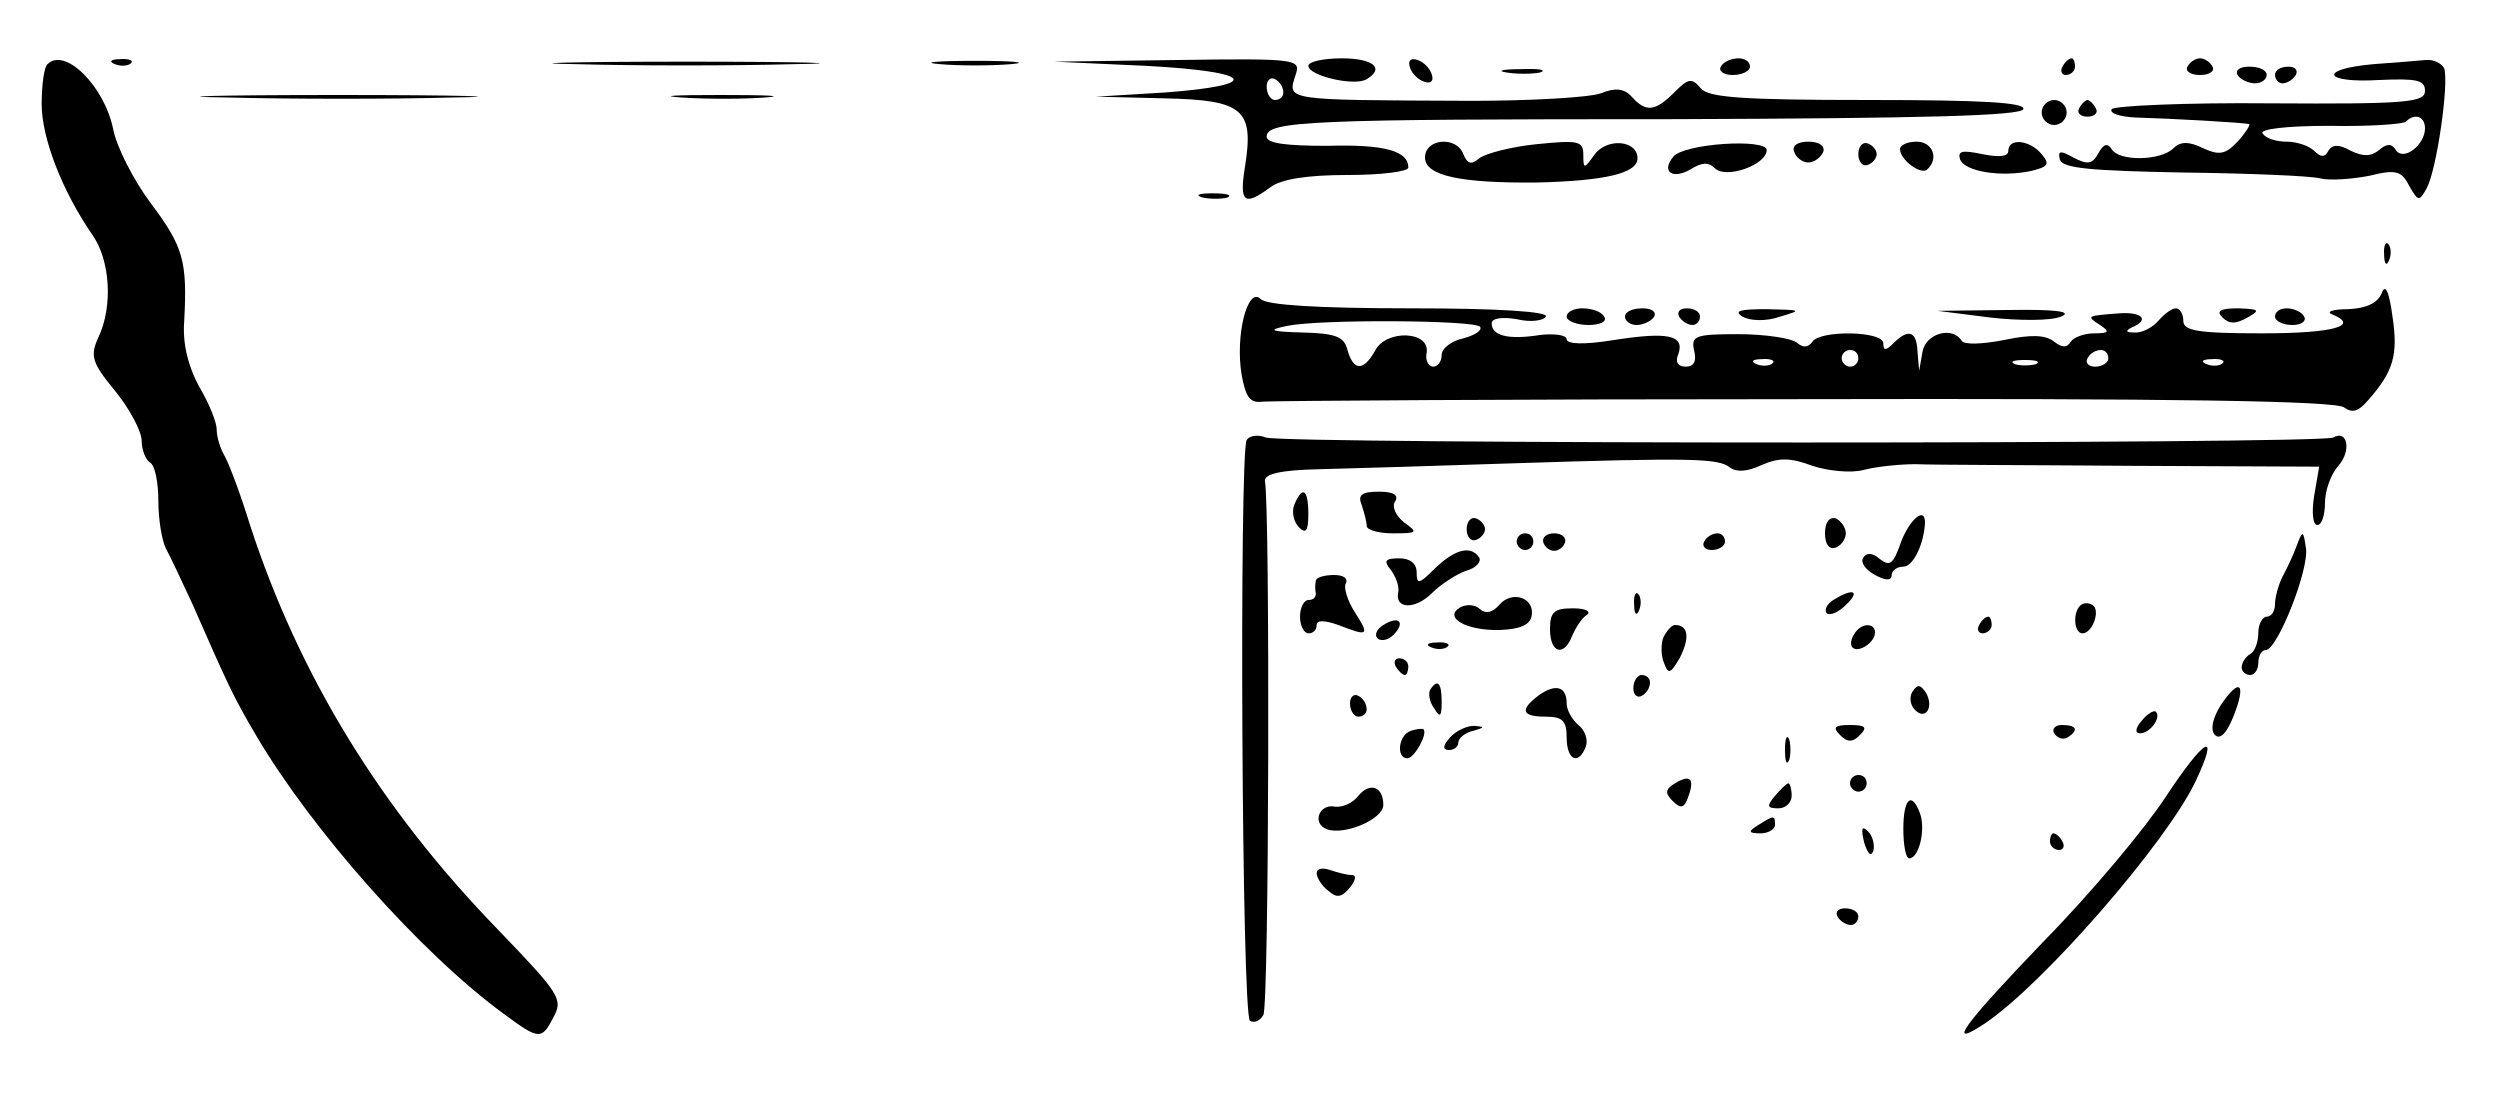 <?xml version="1.0" standalone="no"?>
<!DOCTYPE svg PUBLIC "-//W3C//DTD SVG 20010904//EN"
 "http://www.w3.org/TR/2001/REC-SVG-20010904/DTD/svg10.dtd">
<svg version="1.0" xmlns="http://www.w3.org/2000/svg"
 width="300pt" height="132pt" viewBox="0 0 300 132"
 preserveAspectRatio="xMidYMid meet">
<g transform="translate(0,132) scale(0.1,-0.1)"
fill="#000000" stroke="none">
<path d="M57 1243 c-4 -3 -7 -25 -7 -48 0 -41 25 -105 61 -157 21 -30 25 -85
7 -123 -10 -22 -8 -30 20 -64 18 -22 32 -49 32 -60 0 -11 5 -23 10 -26 6 -3
10 -24 10 -46 0 -21 4 -47 9 -57 5 -9 19 -39 32 -67 43 -98 49 -111 76 -157
67 -114 198 -262 298 -335 42 -31 45 -31 59 -4 12 22 8 28 -66 105 -141 145
-239 305 -298 486 -11 36 -25 73 -30 82 -6 10 -10 24 -10 33 0 8 -9 31 -21 51
-13 24 -20 51 -18 78 4 73 -1 90 -40 142 -21 28 -41 68 -45 88 -10 52 -58 100
-79 79z"/>
<path d="M138 1243 c7 -3 16 -2 19 1 4 3 -2 6 -13 5 -11 0 -14 -3 -6 -6z"/>
<path d="M692 1243 c70 -2 187 -2 260 0 73 1 16 3 -127 3 -143 0 -203 -2 -133
-3z"/>
<path d="M1128 1243 c23 -2 61 -2 85 0 23 2 4 4 -43 4 -47 0 -66 -2 -42 -4z"/>
<path d="M1375 1241 c130 -7 142 -23 23 -32 l-83 -5 82 -2 c95 -2 108 -13 97
-82 -7 -43 -1 -48 30 -25 13 10 44 15 93 15 40 0 73 4 73 9 0 20 -29 28 -97
26 -50 0 -73 3 -73 11 0 19 53 21 490 21 297 1 415 4 418 12 3 8 -50 11 -186
11 -152 0 -192 3 -201 14 -11 13 -15 12 -32 -5 -23 -23 -34 -24 -51 -5 -9 10
-20 11 -37 4 -14 -5 -84 -9 -155 -9 -229 1 -221 0 -211 32 6 18 0 19 -142 17
l-148 -2 110 -5z m165 -32 c0 -5 -4 -9 -10 -9 -5 0 -10 7 -10 16 0 8 5 12 10
9 6 -3 10 -10 10 -16z"/>
<path d="M1570 1241 c0 -12 56 -25 70 -16 22 13 8 25 -30 25 -22 0 -40 -4 -40
-9z"/>
<path d="M1692 1239 c2 -7 10 -15 17 -17 8 -3 12 1 9 9 -2 7 -10 15 -17 17 -8
3 -12 -1 -9 -9z"/>
<path d="M2065 1240 c-3 -5 3 -10 14 -10 12 0 21 5 21 10 0 6 -6 10 -14 10 -8
0 -18 -4 -21 -10z"/>
<path d="M2475 1240 c-3 -5 -1 -10 4 -10 6 0 11 5 11 10 0 6 -2 10 -4 10 -3 0
-8 -4 -11 -10z"/>
<path d="M2625 1240 c-3 -5 3 -10 15 -10 12 0 18 5 15 10 -3 6 -10 10 -15 10
-5 0 -12 -4 -15 -10z"/>
<path d="M2848 1243 c-67 -6 -60 -23 7 -19 45 2 55 0 55 -13 0 -14 -22 -16
-185 -15 -102 1 -188 -3 -191 -7 -3 -5 10 -9 28 -10 38 -1 131 -6 137 -8 2 0
-4 -10 -13 -20 -15 -16 -22 -18 -42 -9 -18 9 -28 8 -36 0 -15 -15 -65 -16 -74
-1 -5 8 -10 6 -16 -5 -7 -13 -13 -14 -30 -5 -16 9 -19 8 -16 -3 4 -10 38 -13
147 -15 79 -1 153 -4 165 -7 11 -3 38 -1 59 3 32 8 39 6 48 -12 11 -19 12 -19
21 -3 12 22 27 126 21 144 -3 6 -13 11 -22 10 -9 -1 -37 -3 -63 -5z m62 -77
c0 -20 -26 -40 -35 -26 -5 8 -11 8 -20 0 -10 -8 -19 -8 -34 -1 -14 8 -22 8
-27 0 -4 -8 -9 -8 -17 0 -6 6 -21 11 -33 11 -13 0 -25 4 -29 10 -3 5 28 9 80
9 47 -1 89 2 92 5 11 11 23 6 23 -8z"/>
<path d="M1808 1233 c12 -2 30 -2 40 0 9 3 -1 5 -23 4 -22 0 -30 -2 -17 -4z"/>
<path d="M2685 1230 c3 -5 13 -10 21 -10 8 0 14 5 14 10 0 6 -9 10 -21 10 -11
0 -17 -4 -14 -10z"/>
<path d="M2730 1230 c0 -5 4 -10 9 -10 6 0 13 5 16 10 3 6 -1 10 -9 10 -9 0
-16 -4 -16 -10z"/>
<path d="M273 1203 c76 -2 198 -2 270 0 73 1 11 3 -138 3 -148 0 -208 -2 -132
-3z"/>
<path d="M818 1203 c29 -2 74 -2 100 0 26 2 2 3 -53 3 -55 0 -76 -1 -47 -3z"/>
<path d="M2450 1185 c0 -8 7 -15 15 -15 8 0 15 7 15 15 0 8 -7 15 -15 15 -8 0
-15 -7 -15 -15z"/>
<path d="M2495 1190 c-3 -5 1 -10 10 -10 9 0 13 5 10 10 -3 6 -8 10 -10 10 -2
0 -7 -4 -10 -10z"/>
<path d="M1710 1131 c0 -22 43 -31 135 -30 81 2 120 11 120 29 0 22 -37 25
-52 4 -12 -17 -13 -17 -13 0 0 17 -6 18 -56 13 -30 -3 -61 -11 -69 -17 -9 -8
-14 -7 -19 5 -8 22 -46 19 -46 -4z"/>
<path d="M2008 1132 c-15 -18 -1 -28 21 -15 13 8 21 9 29 1 13 -13 62 4 62 22
0 14 -99 8 -112 -8z"/>
<path d="M2153 1138 c2 -7 10 -13 17 -13 7 0 15 6 18 13 2 7 -5 12 -18 12 -13
0 -20 -5 -17 -12z"/>
<path d="M2230 1135 c0 -9 5 -15 11 -13 6 2 11 8 11 13 0 5 -5 11 -11 13 -6 2
-11 -4 -11 -13z"/>
<path d="M2280 1141 c0 -13 26 -32 33 -24 14 13 6 33 -13 33 -11 0 -20 -4 -20
-9z"/>
<path d="M2410 1139 c0 -7 -11 -8 -31 -4 -24 5 -30 4 -27 -6 5 -15 50 -22 86
-14 20 5 22 8 12 20 -14 17 -40 20 -40 4z"/>
<path d="M1443 1083 c9 -2 23 -2 30 0 6 3 -1 5 -18 5 -16 0 -22 -2 -12 -5z"/>
<path d="M2861 1014 c0 -11 3 -14 6 -6 3 7 2 16 -1 19 -3 4 -6 -2 -5 -13z"/>
<path d="M2858 968 c-5 -12 -19 -18 -40 -19 -18 0 -27 -3 -20 -6 35 -14 2 -23
-83 -23 -78 0 -95 3 -95 15 0 8 -4 15 -9 15 -5 0 -14 -7 -21 -15 -7 -8 -20
-15 -29 -14 -10 0 -11 2 -3 6 22 9 13 19 -15 17 -39 -3 -40 -3 -23 -14 12 -8
11 -10 -7 -10 -12 0 -25 -5 -28 -10 -5 -8 -11 -7 -20 0 -10 8 -27 9 -60 2 -26
-5 -48 -6 -51 -1 -11 18 -43 9 -47 -13 l-4 -23 -2 23 c-1 25 -11 28 -29 10 -9
-9 -12 -9 -12 0 0 15 -76 16 -85 2 -5 -7 -11 -8 -19 -1 -6 5 -38 10 -70 10
-52 0 -57 -2 -53 -20 3 -12 0 -19 -10 -19 -10 0 -13 6 -9 15 8 23 -13 27 -77
17 -37 -6 -57 -5 -57 1 0 5 -15 7 -32 5 -38 -6 -58 -1 -58 14 0 6 12 8 30 5
16 -4 32 -2 35 3 4 6 -56 10 -162 10 -113 0 -173 4 -180 11 -16 16 -31 -44
-23 -91 5 -27 10 -34 25 -32 11 1 305 3 653 3 434 1 637 -2 645 -10 10 -7 17
-5 29 9 30 34 36 54 29 100 -4 31 -9 40 -13 28z m-1082 -40 c3 -4 -5 -10 -20
-14 -14 -3 -26 -12 -26 -20 0 -8 -5 -14 -10 -14 -6 0 -10 8 -8 17 4 26 -49 28
-62 2 -14 -25 -26 -24 -33 1 -4 16 -14 20 -54 21 -39 1 -43 3 -18 8 39 8 222
7 231 -1z m454 -38 c0 -5 -4 -10 -10 -10 -5 0 -10 5 -10 10 0 6 5 10 10 10 6
0 10 -4 10 -10z m300 0 c0 -5 -7 -10 -16 -10 -8 0 -12 5 -9 10 3 6 10 10 16
10 5 0 9 -4 9 -10z m-403 -6 c-3 -3 -12 -4 -19 -1 -8 3 -5 6 6 6 11 1 17 -2
13 -5z m316 -1 c-7 -2 -19 -2 -25 0 -7 3 -2 5 12 5 14 0 19 -2 13 -5z m224 1
c-3 -3 -12 -4 -19 -1 -8 3 -5 6 6 6 11 1 17 -2 13 -5z"/>
<path d="M1880 940 c0 -5 12 -10 26 -10 14 0 23 4 19 10 -3 6 -15 10 -26 10
-10 0 -19 -4 -19 -10z"/>
<path d="M1950 940 c0 -5 6 -10 14 -10 8 0 18 5 21 10 3 6 -3 10 -14 10 -12 0
-21 -4 -21 -10z"/>
<path d="M2015 940 c3 -5 10 -10 16 -10 5 0 9 5 9 10 0 6 -7 10 -16 10 -8 0
-12 -4 -9 -10z"/>
<path d="M2091 940 c9 -5 28 -6 45 0 27 8 26 8 -16 9 -32 0 -40 -2 -29 -9z"/>
<path d="M2388 939 c35 -4 73 -4 85 1 15 6 -5 9 -63 8 l-85 -1 63 -8z"/>
<path d="M2667 939 c8 -8 16 -8 30 0 16 9 14 10 -11 11 -22 0 -27 -3 -19 -11z"/>
<path d="M2730 940 c0 -5 9 -10 21 -10 11 0 17 5 14 10 -3 6 -13 10 -21 10 -8
0 -14 -4 -14 -10z"/>
<path d="M1496 792 c-9 -15 -6 -691 4 -697 5 -3 12 0 16 7 7 10 8 608 2 640
-2 9 17 14 67 15 39 1 142 4 230 7 217 7 247 6 261 -5 8 -6 21 -5 38 3 21 9
34 9 61 -1 18 -6 46 -9 61 -5 15 4 43 7 63 7 20 -1 137 -1 260 -2 l224 -1 -6
-35 c-3 -19 -2 -35 4 -35 5 0 9 12 9 27 0 14 7 34 16 44 16 18 11 44 -6 34
-13 -8 -1261 -8 -1281 0 -10 4 -20 2 -23 -3z"/>
<path d="M1553 714 c-3 -8 -1 -20 6 -27 8 -8 11 -4 11 16 0 30 -7 35 -17 11z"/>
<path d="M1634 714 c3 -9 6 -20 6 -25 0 -5 14 -9 32 -9 29 0 30 1 13 13 -10 8
-15 19 -11 25 5 8 -2 12 -19 12 -21 0 -26 -4 -21 -16z"/>
<path d="M1760 685 c0 -9 5 -15 11 -13 6 2 11 8 11 13 0 5 -5 11 -11 13 -6 2
-11 -4 -11 -13z"/>
<path d="M2190 680 c0 -13 5 -20 13 -17 6 2 12 10 12 17 0 7 -6 15 -12 18 -8
2 -13 -5 -13 -18z"/>
<path d="M2281 669 c-9 -26 -13 -29 -25 -20 -9 8 -16 8 -20 2 -4 -6 3 -15 14
-21 13 -7 20 -7 20 0 0 5 6 10 14 10 12 0 25 28 26 53 0 20 -19 3 -29 -24z"/>
<path d="M1820 670 c0 -5 5 -10 10 -10 6 0 10 5 10 10 0 6 -4 10 -10 10 -5 0
-10 -4 -10 -10z"/>
<path d="M1852 669 c2 -6 8 -10 13 -10 5 0 11 4 13 10 2 6 -4 11 -13 11 -9 0
-15 -5 -13 -11z"/>
<path d="M2045 670 c-3 -5 1 -10 9 -10 9 0 16 5 16 10 0 6 -4 10 -9 10 -6 0
-13 -4 -16 -10z"/>
<path d="M2756 665 c-4 -11 -12 -28 -17 -37 -5 -10 -9 -25 -9 -33 0 -8 -4 -15
-10 -15 -5 0 -10 -9 -10 -19 0 -11 -4 -23 -10 -26 -5 -3 -10 -10 -10 -16 0 -5
5 -9 10 -9 6 0 10 7 10 15 0 8 4 15 9 15 14 0 53 99 48 123 -3 21 -4 21 -11 2z"/>
<path d="M1722 638 c-19 -19 -22 -20 -22 -5 0 11 -8 17 -21 17 -17 0 -19 -3
-10 -14 6 -8 10 -19 9 -26 -5 -21 20 -22 40 -2 11 11 30 23 41 27 12 3 19 11
16 16 -10 15 -29 10 -53 -13z"/>
<path d="M1579 623 c-1 -5 -1 -11 0 -15 0 -5 -3 -8 -9 -8 -5 0 -10 -9 -10 -20
0 -11 5 -20 10 -20 6 0 10 4 10 10 0 6 9 6 26 0 36 -14 38 -13 20 15 -9 14
-14 30 -11 35 3 6 -3 10 -14 10 -12 0 -22 -3 -22 -7z"/>
<path d="M1799 594 c-8 -9 -16 -11 -23 -5 -6 6 -17 6 -24 2 -20 -12 7 -28 48
-27 24 1 36 6 38 17 4 22 -24 31 -39 13z"/>
<path d="M1961 594 c0 -11 3 -14 6 -6 3 7 2 16 -1 19 -3 4 -6 -2 -5 -13z"/>
<path d="M2200 600 c-8 -5 -11 -12 -8 -16 4 -3 14 1 23 10 18 17 9 21 -15 6z"/>
<path d="M2496 593 c-9 -9 -7 -33 3 -33 12 0 22 28 12 34 -5 3 -11 3 -15 -1z"/>
<path d="M1860 565 c0 -29 17 -34 27 -7 4 9 11 20 17 24 6 4 -1 8 -16 8 -23 0
-28 -4 -28 -25z"/>
<path d="M1660 570 c-8 -5 -11 -12 -7 -16 4 -4 13 -2 19 4 15 15 7 24 -12 12z"/>
<path d="M2375 570 c-3 -5 -1 -10 4 -10 6 0 11 5 11 10 0 6 -2 10 -4 10 -3 0
-8 -4 -11 -10z"/>
<path d="M1996 555 c-3 -8 -3 -22 1 -31 5 -14 8 -12 19 7 12 24 10 39 -6 39
-4 0 -10 -7 -14 -15z"/>
<path d="M2225 559 c-4 -6 -5 -13 -2 -16 7 -7 27 6 27 18 0 12 -17 12 -25 -2z"/>
<path d="M1718 543 c7 -3 16 -2 19 1 4 3 -2 6 -13 5 -11 0 -14 -3 -6 -6z"/>
<path d="M1675 520 c3 -5 8 -10 11 -10 2 0 4 5 4 10 0 6 -5 10 -11 10 -5 0 -7
-4 -4 -10z"/>
<path d="M1960 494 c0 -8 5 -12 10 -9 6 3 10 10 10 16 0 5 -4 9 -10 9 -5 0
-10 -7 -10 -16z"/>
<path d="M1716 492 c-2 -4 -1 -14 5 -22 7 -12 9 -10 9 8 0 23 -5 28 -14 14z"/>
<path d="M1847 486 c-24 -18 -21 -26 8 -26 20 0 25 -5 25 -25 0 -27 14 -34 23
-11 3 8 -1 20 -9 26 -8 7 -14 18 -14 26 0 20 -13 24 -33 10z"/>
<path d="M2295 490 c-4 -6 -3 -16 3 -22 13 -13 23 4 13 21 -7 10 -10 10 -16 1z"/>
<path d="M2665 474 c-10 -16 -13 -30 -7 -36 6 -6 14 2 22 22 16 40 8 48 -15
14z"/>
<path d="M1620 476 c0 -9 5 -16 10 -16 6 0 10 4 10 9 0 6 -4 13 -10 16 -5 3
-10 -1 -10 -9z"/>
<path d="M2570 455 c-8 -9 -8 -15 -2 -15 12 0 26 19 19 26 -2 2 -10 -2 -17
-11z"/>
<path d="M1693 443 c-15 -5 -18 -33 -4 -33 8 0 25 30 19 35 -2 1 -9 0 -15 -2z"/>
<path d="M1740 435 c-9 -10 -9 -15 -1 -15 6 0 11 4 11 9 0 5 8 12 18 14 14 4
14 5 1 6 -9 0 -22 -6 -29 -14z"/>
<path d="M2208 438 c9 -9 15 -9 24 0 9 9 7 12 -12 12 -19 0 -21 -3 -12 -12z"/>
<path d="M2465 440 c4 -6 11 -8 16 -5 14 9 11 15 -7 15 -8 0 -12 -5 -9 -10z"/>
<path d="M2142 420 c0 -14 2 -19 5 -12 2 6 2 18 0 25 -3 6 -5 1 -5 -13z"/>
<path d="M2599 364 c-24 -37 -89 -115 -146 -173 -98 -102 -119 -131 -71 -99
70 47 218 217 253 291 29 62 11 52 -36 -19z"/>
<path d="M2010 380 c-12 -7 -12 -12 -3 -21 10 -10 14 -9 19 5 8 22 2 27 -16
16z"/>
<path d="M2220 380 c0 -5 5 -10 10 -10 6 0 10 5 10 10 0 6 -4 10 -10 10 -5 0
-10 -4 -10 -10z"/>
<path d="M1630 365 c-7 -9 -19 -14 -28 -13 -19 4 -28 -20 -10 -27 21 -8 68 12
68 29 0 22 -16 28 -30 11z"/>
<path d="M2130 365 c-10 -12 -10 -15 4 -15 9 0 16 7 16 15 0 8 -2 15 -4 15 -2
0 -9 -7 -16 -15z"/>
<path d="M2284 325 c0 -19 3 -35 7 -35 12 0 20 35 13 54 -10 27 -20 18 -20
-19z"/>
<path d="M2110 330 c-13 -8 -12 -10 3 -10 9 0 17 5 17 10 0 12 -1 12 -20 0z"/>
<path d="M2237 309 c4 -13 8 -18 11 -10 2 7 -1 18 -6 23 -8 8 -9 4 -5 -13z"/>
<path d="M2460 310 c0 -5 5 -10 11 -10 5 0 7 5 4 10 -3 6 -8 10 -11 10 -2 0
-4 -4 -4 -10z"/>
<path d="M1580 272 c0 -5 6 -15 14 -21 10 -9 16 -8 26 4 7 9 8 15 2 15 -6 0
-17 3 -26 6 -9 3 -16 2 -16 -4z"/>
<path d="M2205 220 c3 -5 10 -10 16 -10 5 0 9 5 9 10 0 6 -7 10 -16 10 -8 0
-12 -4 -9 -10z"/>
</g>
</svg>

